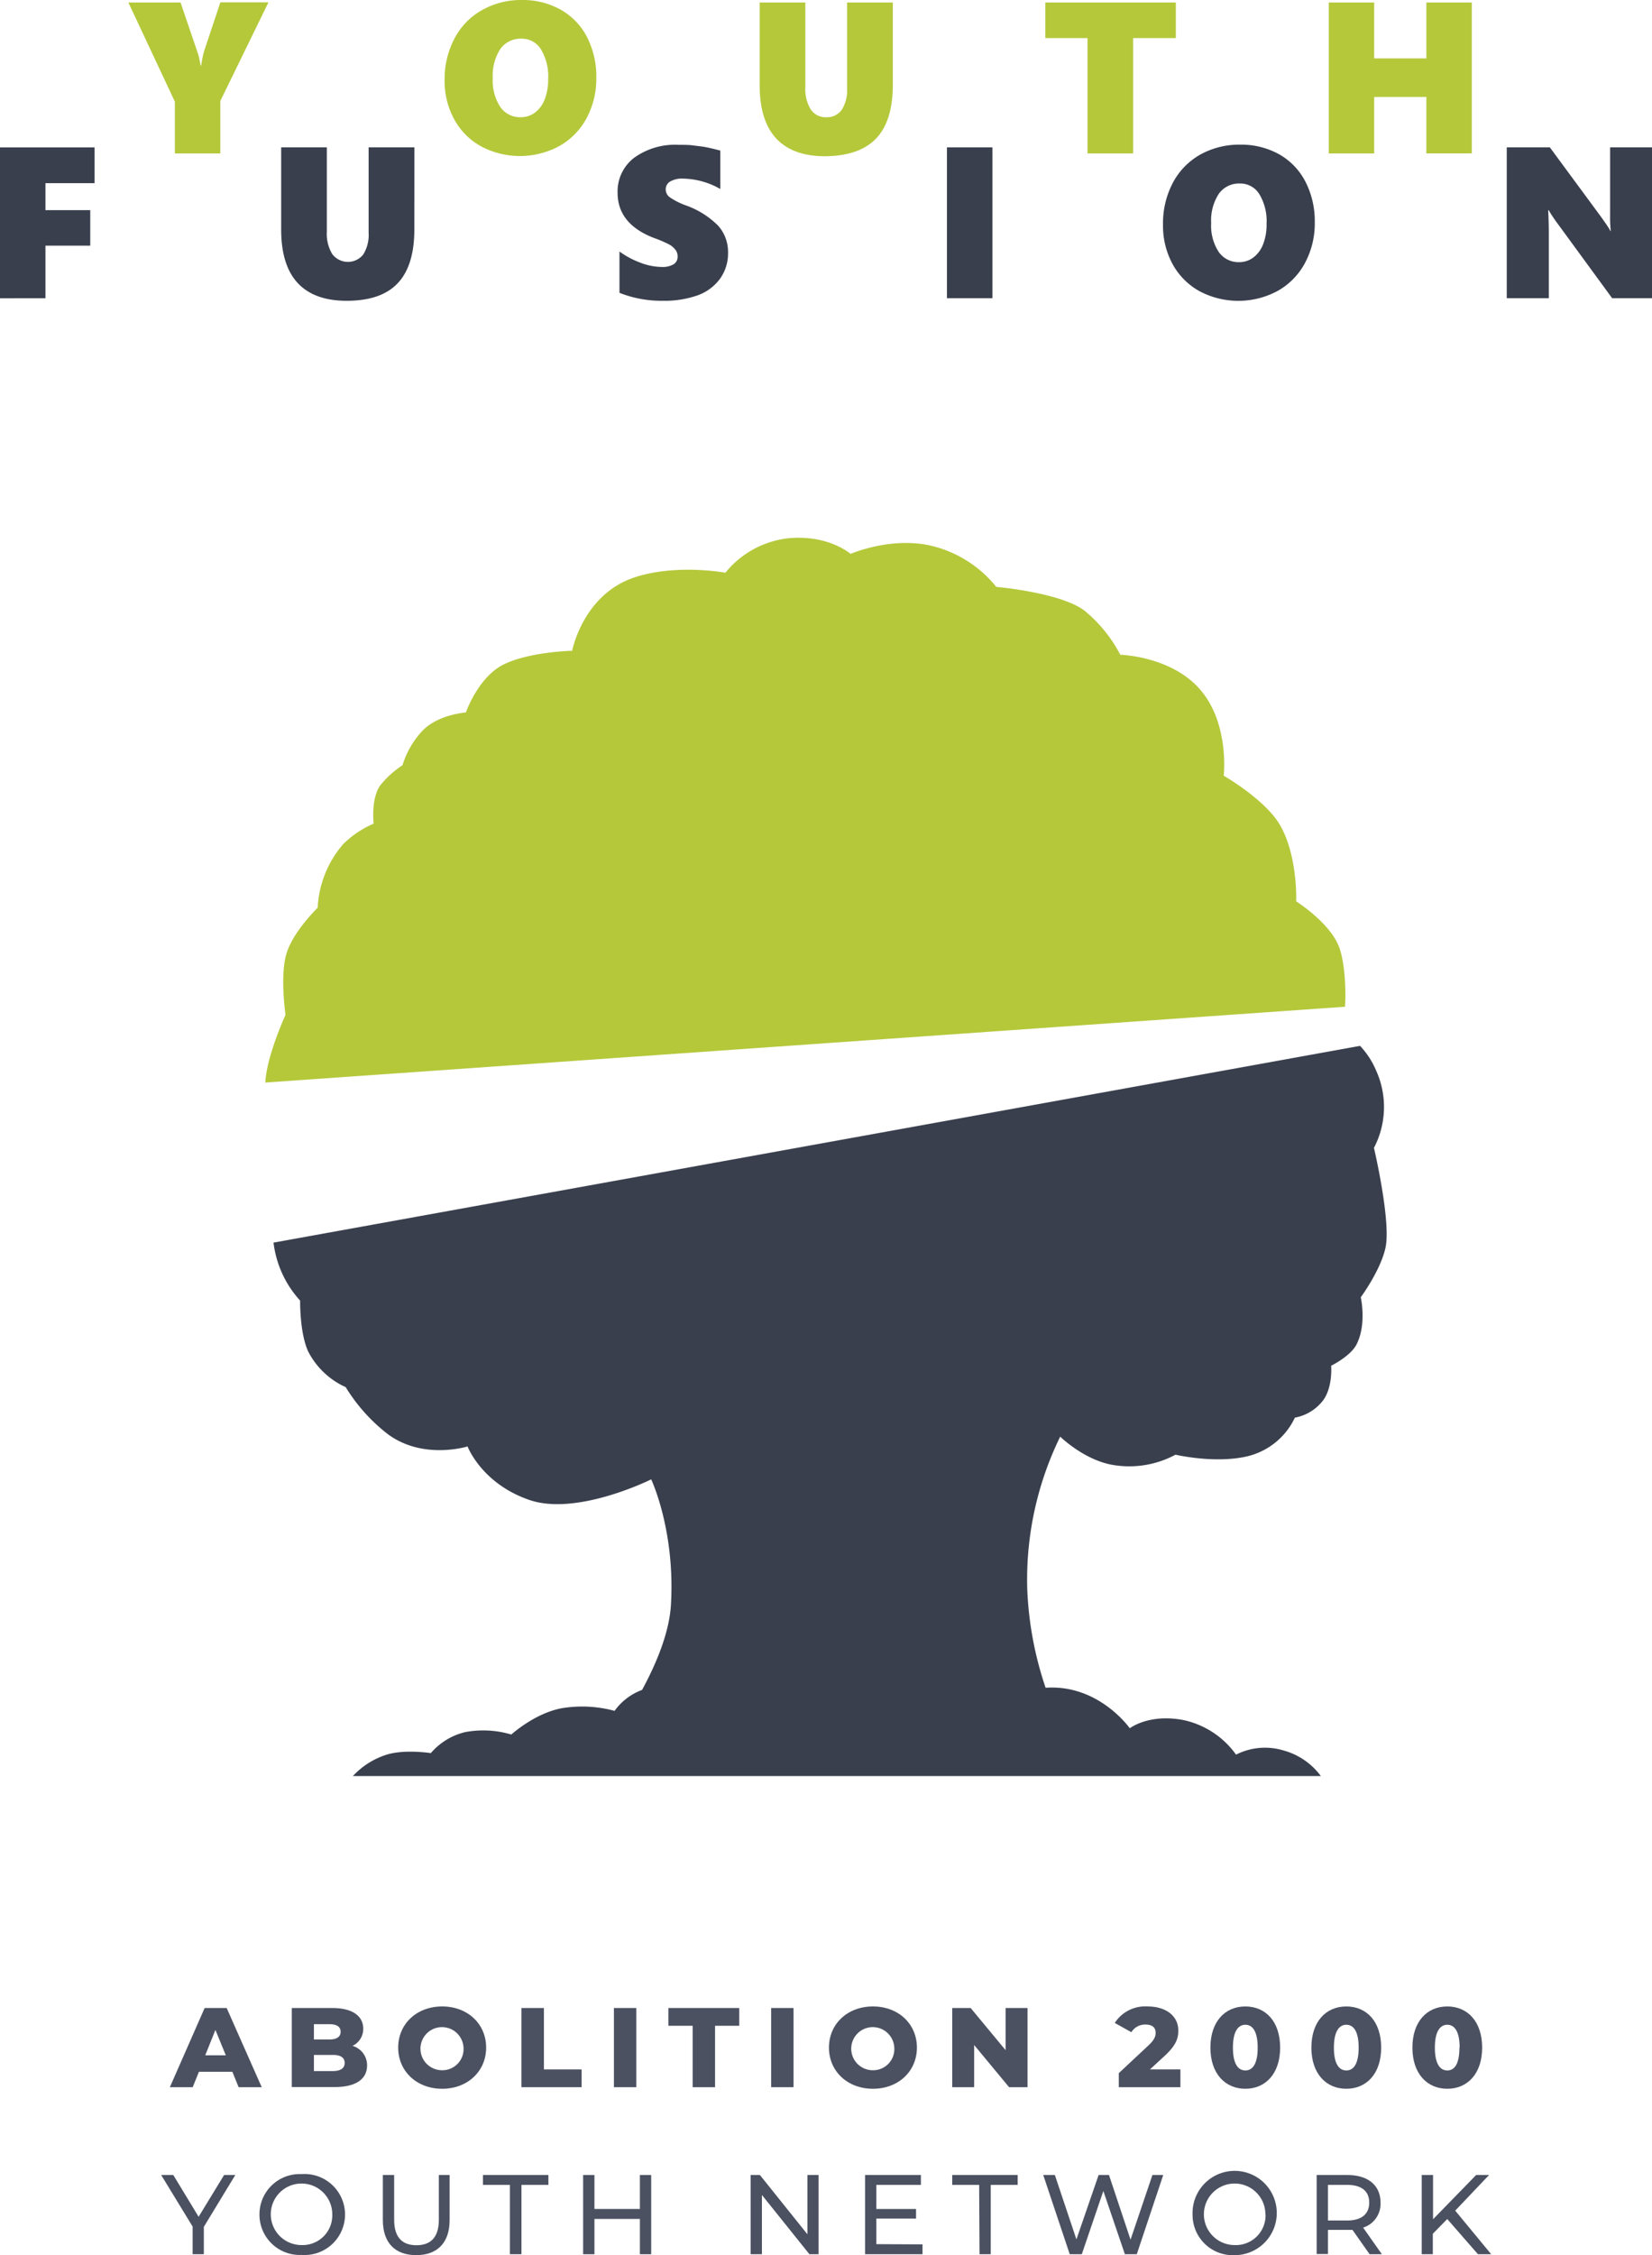 <svg xmlns="http://www.w3.org/2000/svg" viewBox="0 0 306.76 418.57"><defs><style>.cls-1{fill:#393f4d;}.cls-2{fill:#b5c83a;}.cls-3{isolation:isolate;}.cls-4{fill:#4b5161;}</style></defs><g id="Layer_2" data-name="Layer 2"><g id="Layer_2-2" data-name="Layer 2"><path class="cls-1" d="M255.55,198.74a15.38,15.38,0,0,0-3-4.62L50.79,230.64a19.4,19.4,0,0,0,4.94,10.76s-.1,5.86,1.46,9.37a14.51,14.51,0,0,0,7,6.69,32.36,32.36,0,0,0,7.8,8.71c6.58,4.89,14.83,2.3,14.83,2.3s2.6,6.88,11.47,9.93,22.63-3.82,22.63-3.82,4.47,9.4,3.67,23.24c-.29,5.08-2.61,10.76-5.36,15.84a10.92,10.92,0,0,0-5.11,3.89,22.94,22.94,0,0,0-9-.61c-5.36.61-10.17,5-10.17,5a18.28,18.28,0,0,0-8.57-.45A12.12,12.12,0,0,0,80,325.39s-4.76-.75-8.11.26a14.43,14.43,0,0,0-6.36,4H245.27a12.81,12.81,0,0,0-6.89-4.74,11.9,11.9,0,0,0-8.86.76,16.17,16.17,0,0,0-9.79-6.42c-6.42-1.22-9.94,1.53-9.94,1.53s-5.75-8.21-15.63-7.52a64.73,64.73,0,0,1-3.41-18.32,60.36,60.36,0,0,1,6.12-28.29s4.63,4.55,10.15,5.31A18.11,18.11,0,0,0,218.28,270s7.26,1.71,13.3.31a13.15,13.15,0,0,0,8.87-7.19,8.47,8.47,0,0,0,5.35-3.36c1.71-2.51,1.38-6.27,1.38-6.27s3.63-1.77,4.74-4c1.89-3.76.76-8.71.76-8.71s3.66-4.95,4.59-9.18c1.07-4.89-2.14-18.55-2.14-18.55A16.38,16.38,0,0,0,255.55,198.74Z"></path><path class="cls-2" d="M49.27,200.93l200.48-14.07c.25-3.59-.13-8.49-1.06-11-1.68-4.59-8-8.56-8-8.56s.32-8.22-2.91-14c-2.7-4.84-10.55-9.32-10.55-9.32s1.1-9.54-4.28-15.88-14.92-6.57-14.92-6.57a26.34,26.34,0,0,0-6.42-8C197.37,110,185,108.93,185,108.93a22.09,22.09,0,0,0-11.62-7.52c-7.64-2-15.44,1.4-15.44,1.4s-4.11-3.64-11.62-2.9a17.56,17.56,0,0,0-11.62,6.39s-9.2-1.72-17,.91c-9.48,3.22-11.46,13.58-11.46,13.58s-7.65.15-12.54,2.45-7.19,9-7.19,9-5.35.37-8.22,3.56a16.29,16.29,0,0,0-3.55,6.23,17.87,17.87,0,0,0-4.13,3.74c-1.78,2.52-1.23,7.11-1.23,7.11a18.11,18.11,0,0,0-5.65,3.79,19.52,19.52,0,0,0-4.74,11.81s-4.59,4.43-5.81,8.56-.16,11.32-.16,11.32S49.5,196,49.27,200.93Z"></path><path class="cls-1" d="M8.44,34v5h8.32v6.6H8.44v9.76H0v-28H17.56V34Z"></path><path class="cls-1" d="M76.94,42.56q0,6.73-3.08,10t-9.48,3.27q-6,0-9.07-3.27t-3.1-9.85V27.35h8.48V43a7.25,7.25,0,0,0,1,4.15,3.64,3.64,0,0,0,5.76.09,6.87,6.87,0,0,0,1-4.05V27.35h8.5Z"></path><g class="cls-3"><path class="cls-1" d="M135.19,46.88a8.05,8.05,0,0,1-1.49,4.86,8.89,8.89,0,0,1-4.19,3.09,18.61,18.61,0,0,1-6.48,1,21.17,21.17,0,0,1-8-1.48V46.68a15.94,15.94,0,0,0,3.89,2.08,11.32,11.32,0,0,0,4,.79,4,4,0,0,0,2.15-.49,1.64,1.64,0,0,0,.76-1.46,2,2,0,0,0-.38-1.2,3.68,3.68,0,0,0-1.15-1,21.8,21.8,0,0,0-2.86-1.23q-6.76-2.6-6.76-8.4a7.86,7.86,0,0,1,3.08-6.49A13,13,0,0,1,126,26.88c1,0,1.87,0,2.69.11s1.57.18,2.24.3,1.61.34,2.82.66v7.13a14.43,14.43,0,0,0-7-1.93,4.31,4.31,0,0,0-2.27.52,1.65,1.65,0,0,0-.86,1.45,1.79,1.79,0,0,0,.69,1.45,12.82,12.82,0,0,0,2.9,1.5,16,16,0,0,1,6.17,3.85A7.34,7.34,0,0,1,135.19,46.88Z"></path></g><g class="cls-3"><path class="cls-1" d="M175.84,55.35v-28h8.44v28Z"></path></g><g class="cls-3"><path class="cls-1" d="M244.14,41.27a15.53,15.53,0,0,1-1.82,7.55A12.92,12.92,0,0,1,237.24,54a15.39,15.39,0,0,1-14.48.06,12.72,12.72,0,0,1-5-5,14.82,14.82,0,0,1-1.8-7.32A16.11,16.11,0,0,1,217.75,34a12.94,12.94,0,0,1,5.1-5.29,14.86,14.86,0,0,1,7.46-1.86,14.45,14.45,0,0,1,7.2,1.78,12.3,12.3,0,0,1,4.9,5.1A16,16,0,0,1,244.14,41.27Zm-8.95.24a9.68,9.68,0,0,0-1.33-5.45,4.14,4.14,0,0,0-3.63-2A4.6,4.6,0,0,0,226.3,36a9.07,9.07,0,0,0-1.4,5.41,8.91,8.91,0,0,0,1.39,5.33,4.47,4.47,0,0,0,3.8,1.92,4.37,4.37,0,0,0,2.64-.86,5.58,5.58,0,0,0,1.82-2.47A10.11,10.11,0,0,0,235.19,41.51Z"></path></g><g class="cls-3"><path class="cls-1" d="M299.36,55.35l-9.88-13.51A31.87,31.87,0,0,1,287.56,39h-.08q.12,2.07.12,4.65V55.35h-7.81v-28h8l9.47,12.85.43.6.51.73c.17.24.32.48.48.72a5.8,5.8,0,0,1,.34.62h.08a24.74,24.74,0,0,1-.12-3V27.35h7.81v28Z"></path></g><path class="cls-2" d="M40.91,18.75v9.73H32.47V18.87L23.84.47h9.69l3,8.81A13.94,13.94,0,0,1,37,10.84c.08.44.17.89.28,1.35h.08a17.72,17.72,0,0,1,.56-2.76l3-9h8.93Z"></path><path class="cls-2" d="M110.73,14.39a15.5,15.5,0,0,1-1.81,7.55,12.92,12.92,0,0,1-5.08,5.18,15.39,15.39,0,0,1-14.48.06,12.65,12.65,0,0,1-5-5,14.79,14.79,0,0,1-1.8-7.32,16.14,16.14,0,0,1,1.82-7.69,12.85,12.85,0,0,1,5.1-5.28A14.73,14.73,0,0,1,96.91,0a14.39,14.39,0,0,1,7.19,1.79A12.24,12.24,0,0,1,109,6.88,16,16,0,0,1,110.73,14.39Zm-8.94.24a9.68,9.68,0,0,0-1.33-5.45,4.14,4.14,0,0,0-3.63-2A4.62,4.62,0,0,0,92.9,9.1a9.07,9.07,0,0,0-1.4,5.41,8.89,8.89,0,0,0,1.39,5.33,4.45,4.45,0,0,0,3.8,1.92,4.37,4.37,0,0,0,2.64-.86,5.55,5.55,0,0,0,1.82-2.46A10.4,10.4,0,0,0,101.79,14.63Z"></path><path class="cls-2" d="M165.79,15.68q0,6.75-3.08,10T153.23,29q-6,0-9.07-3.27t-3.1-9.85V.47h8.48V16.15a7.25,7.25,0,0,0,1,4.15,3.29,3.29,0,0,0,2.88,1.46,3.34,3.34,0,0,0,2.88-1.37,6.86,6.86,0,0,0,1-4V.47h8.49Z"></path><g class="cls-3"><path class="cls-2" d="M210.41,7.07V28.48h-8.47V7.07H194.1V.47h24.24v6.6Z"></path></g><g class="cls-3"><path class="cls-2" d="M264.86,28.48V18h-9.69V28.48h-8.43V.47h8.43V10.84h9.69V.47h8.44v28Z"></path></g><g id="YOUTH_NETWORK" data-name="YOUTH NETWORK" class="cls-3"><g class="cls-3"><path class="cls-4" d="M37.85,413.32v5.08H35.77v-5.13l-5.84-9.57h2.25l4.7,7.75,4.73-7.75h2.08Z"></path><path class="cls-4" d="M48.18,411.05A7.47,7.47,0,0,1,56,403.53a7.52,7.52,0,1,1,0,15A7.48,7.48,0,0,1,48.18,411.05Zm13.52,0A5.71,5.71,0,1,0,56,416.7,5.51,5.51,0,0,0,61.7,411.05Z"></path><path class="cls-4" d="M71.09,412.06V403.7h2.1V412c0,3.26,1.49,4.73,4.14,4.73s4.16-1.47,4.16-4.73V403.7h2v8.36c0,4.26-2.33,6.51-6.21,6.51S71.09,416.32,71.09,412.06Z"></path><path class="cls-4" d="M94.68,405.53h-5V403.7h12.15v1.83h-5V418.4H94.68Z"></path><path class="cls-4" d="M120.92,403.7v14.7h-2.1v-6.55h-8.44v6.55h-2.1V403.7h2.1V410h8.44V403.7Z"></path><path class="cls-4" d="M152,403.7v14.7H150.3l-8.82-11v11h-2.09V403.7h1.72l8.82,11v-11Z"></path><path class="cls-4" d="M171.3,416.57v1.83H160.64V403.7H171v1.83h-8.27V410h7.37v1.78h-7.37v4.75Z"></path><path class="cls-4" d="M181.82,405.53h-5V403.7h12.15v1.83h-5V418.4h-2.08Z"></path><path class="cls-4" d="M216,403.7l-4.91,14.7h-2.21l-4-11.74-4,11.74h-2.24l-4.92-14.7h2.16l4,11.95L204,403.7h1.93l4,12,4.06-12Z"></path><path class="cls-4" d="M221.45,411.05a7.82,7.82,0,1,1,7.83,7.52A7.47,7.47,0,0,1,221.45,411.05Zm13.52,0a5.71,5.71,0,1,0-5.69,5.65A5.51,5.51,0,0,0,235,411.05Z"></path><path class="cls-4" d="M254.32,418.4l-3.18-4.52c-.29,0-.6,0-.92,0h-3.63v4.48h-2.1V403.7h5.73c3.82,0,6.13,1.93,6.13,5.12a4.63,4.63,0,0,1-3.23,4.64l3.48,4.94Zm-.07-9.58c0-2.1-1.4-3.29-4.09-3.29h-3.57v6.61h3.57C252.85,412.14,254.25,410.92,254.25,408.82Z"></path><path class="cls-4" d="M268.74,411.87l-2.68,2.73v3.8H264V403.7h2.1v8.21l8-8.21h2.4l-6.28,6.61,6.68,8.09h-2.46Z"></path></g></g><g id="ABOLITION_2000" data-name="ABOLITION 2000" class="cls-3"><g class="cls-3"><path class="cls-4" d="M43.15,384.54H36.94l-1.16,2.86H31.54L38,372.7h4.09l6.51,14.7H44.31Zm-1.22-3.06L40,376.77l-1.89,4.71Z"></path><path class="cls-4" d="M68.16,383.37c0,2.54-2.1,4-6,4H54.18V372.7h7.51c3.87,0,5.76,1.57,5.76,3.84a3.47,3.47,0,0,1-2,3.19A3.72,3.72,0,0,1,68.16,383.37Zm-9.87-7.67v2.84h2.86c1.38,0,2.1-.49,2.1-1.43s-.72-1.41-2.1-1.41ZM64,382.9c0-1-.75-1.49-2.18-1.49H58.29v3h3.49C63.21,384.4,64,383.91,64,382.9Z"></path><path class="cls-4" d="M73.94,380.05c0-4.41,3.46-7.64,8.17-7.64s8.16,3.23,8.16,7.64-3.46,7.64-8.16,7.64S73.94,384.46,73.94,380.05Zm12.13,0a4,4,0,1,0-4,4.2A3.93,3.93,0,0,0,86.07,380.05Z"></path><path class="cls-4" d="M96.83,372.7H101v11.4h7v3.3H96.83Z"></path><path class="cls-4" d="M114,372.7h4.15v14.7H114Z"></path><path class="cls-4" d="M128.62,376h-4.51v-3.3h13.16V376h-4.49v11.4h-4.16Z"></path><path class="cls-4" d="M143.2,372.7h4.15v14.7H143.2Z"></path><path class="cls-4" d="M153.93,380.05c0-4.41,3.46-7.64,8.17-7.64s8.16,3.23,8.16,7.64-3.46,7.64-8.16,7.64S153.93,384.46,153.93,380.05Zm12.13,0a4,4,0,1,0-4,4.2A3.93,3.93,0,0,0,166.06,380.05Z"></path><path class="cls-4" d="M190.8,372.7v14.7h-3.42l-6.49-7.83v7.83h-4.07V372.7h3.42l6.49,7.83V372.7Z"></path><path class="cls-4" d="M219.19,384.1v3.3H207.75v-2.61l5.5-5.14c1.18-1.09,1.34-1.76,1.34-2.37,0-.95-.63-1.51-1.89-1.51a3,3,0,0,0-2.62,1.42L207,375.47a6.74,6.74,0,0,1,6.09-3.06c3.38,0,5.71,1.74,5.71,4.47,0,1.43-.4,2.73-2.49,4.66l-2.78,2.56Z"></path><path class="cls-4" d="M224.76,380.05c0-4.85,2.73-7.64,6.49-7.64s6.46,2.79,6.46,7.64-2.73,7.64-6.46,7.64S224.76,384.9,224.76,380.05Zm8.78,0c0-3.09-1-4.24-2.29-4.24s-2.31,1.15-2.31,4.24,1,4.24,2.31,4.24S233.54,383.14,233.54,380.05Z"></path><path class="cls-4" d="M243.51,380.05c0-4.85,2.73-7.64,6.49-7.64s6.47,2.79,6.47,7.64-2.73,7.64-6.47,7.64S243.51,384.9,243.51,380.05Zm8.78,0c0-3.09-1-4.24-2.29-4.24s-2.31,1.15-2.31,4.24,1,4.24,2.31,4.24S252.29,383.14,252.29,380.05Z"></path><path class="cls-4" d="M262.27,380.05c0-4.85,2.73-7.64,6.48-7.64s6.47,2.79,6.47,7.64-2.73,7.64-6.47,7.64S262.27,384.9,262.27,380.05Zm8.77,0c0-3.09-1-4.24-2.29-4.24s-2.31,1.15-2.31,4.24,1,4.24,2.31,4.24S271,383.14,271,380.05Z"></path></g></g></g></g></svg>